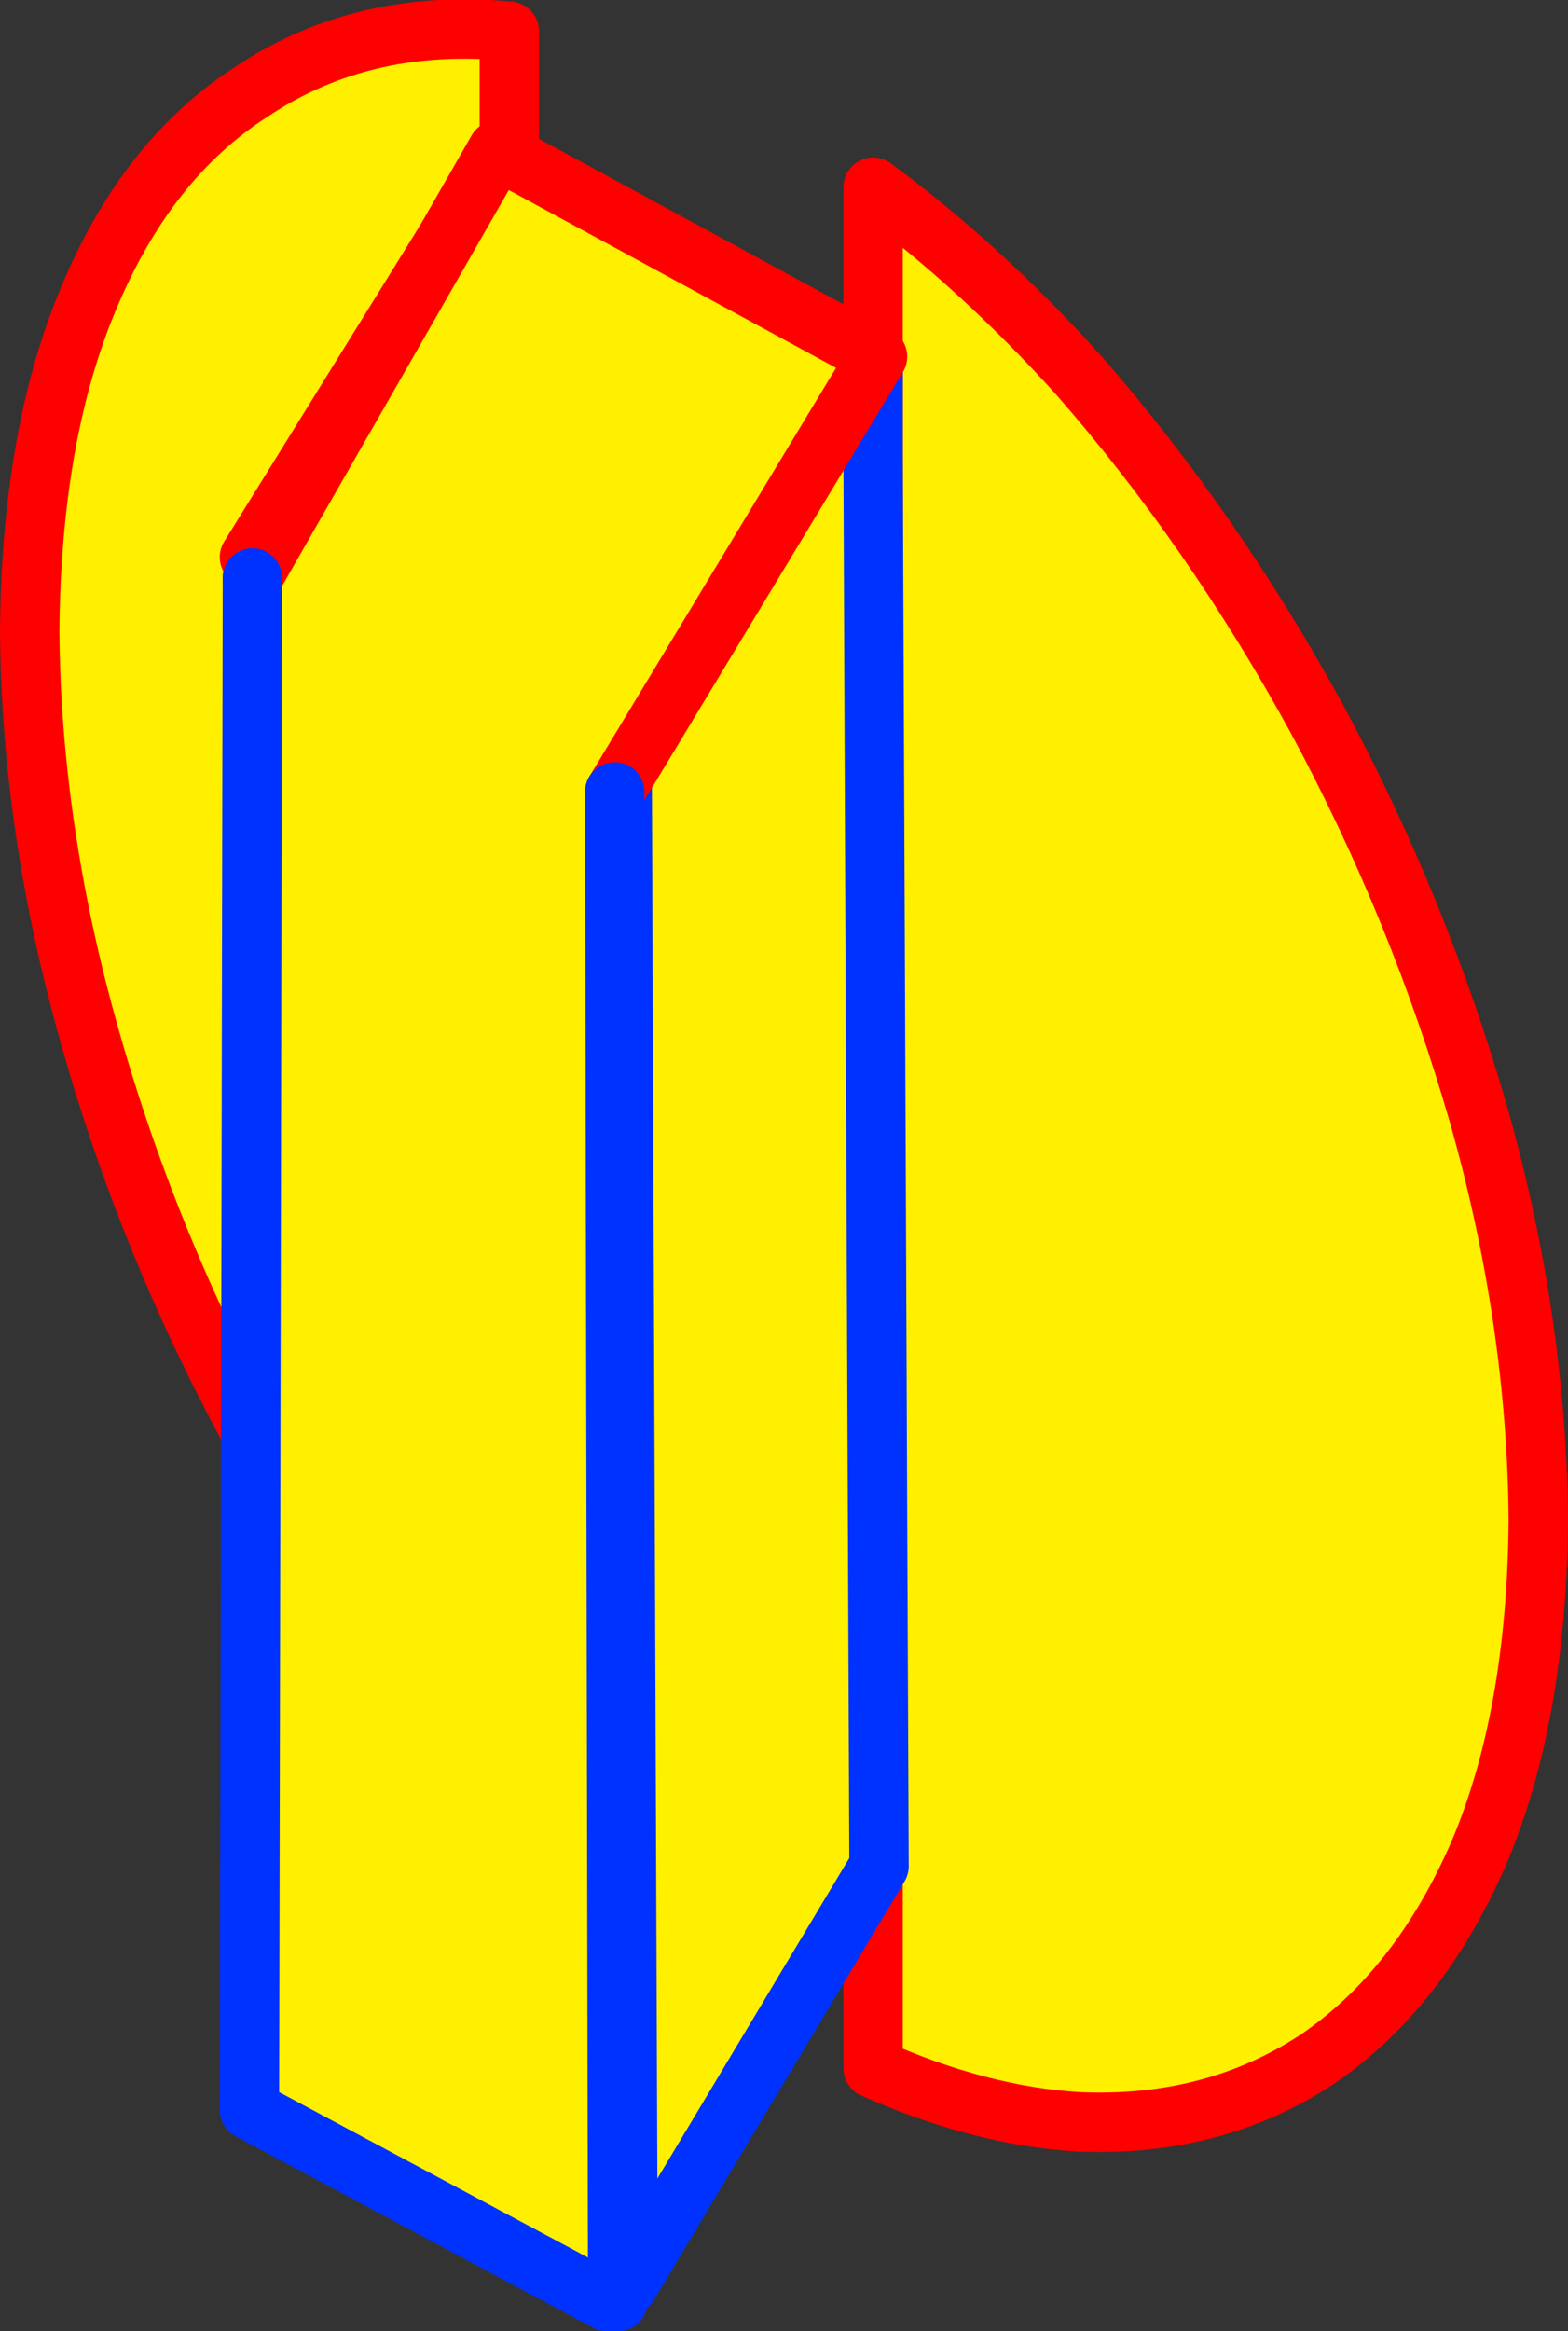 <?xml version="1.0" encoding="UTF-8" standalone="no"?>
<svg xmlns:xlink="http://www.w3.org/1999/xlink" height="78.45px" width="52.8px" xmlns="http://www.w3.org/2000/svg">
  <rect width="100%" height="100%" fill="#333333" stroke="none"/>
  <g transform="matrix(1.0, 0.0, 0.0, 1.0, 26.4, 36.2)">
    <path d="M-9.9 -35.2 L-9.25 -35.15 -9.25 24.3 -9.9 23.55 Q-14.5 18.35 -17.95 12.0 -21.45 5.55 -23.4 -1.4 -25.35 -8.3 -25.4 -14.95 -25.35 -21.6 -23.4 -26.2 -21.45 -30.85 -17.95 -33.1 -14.45 -35.45 -9.9 -35.2 M3.0 -29.9 Q6.6 -27.25 9.9 -23.6 14.45 -18.4 17.95 -12.0 21.4 -5.6 23.4 1.35 25.35 8.25 25.4 14.95 25.35 21.55 23.4 26.15 21.4 30.75 17.95 33.1 14.45 35.4 9.9 35.2 6.6 35.0 3.0 33.4 L3.0 -29.9" fill="#fff000" fill-rule="evenodd" stroke="none"/>
    <path d="M3.0 -29.9 L3.0 33.4 Q6.6 35.0 9.9 35.2 14.45 35.4 17.95 33.1 21.4 30.75 23.4 26.15 25.35 21.55 25.4 14.95 25.35 8.25 23.4 1.35 21.4 -5.6 17.95 -12.0 14.45 -18.4 9.9 -23.6 6.6 -27.25 3.0 -29.9 M-9.9 -35.2 Q-14.45 -35.45 -17.95 -33.1 -21.45 -30.85 -23.4 -26.2 -25.35 -21.6 -25.4 -14.95 -25.35 -8.3 -23.4 -1.4 -21.45 5.55 -17.95 12.0 -14.5 18.35 -9.9 23.55 L-9.25 24.3 -9.25 -35.15 -9.9 -35.2" fill="none" stroke="#ff0000" stroke-linecap="round" stroke-linejoin="round" stroke-width="2.0"/>
    <path d="M-5.0 -12.7 Q-1.8 -13.35 -1.35 -16.7 L0.35 -19.05 1.05 -20.75 3.0 -20.75 3.2 26.6 -5.25 40.7 -5.45 -10.3 -5.0 -12.7" fill="#fff000" fill-rule="evenodd" stroke="none"/>
    <path d="M1.05 -20.75 L0.35 -19.05 -1.35 -16.7 Q-1.8 -13.35 -5.0 -12.7 L-6.3 -12.95 -14.25 -18.15 Q-14.85 -18.55 -14.7 -19.25 -14.15 -21.85 -12.5 -24.05 L-9.35 -27.85 Q-9.0 -28.25 -8.55 -28.3 L-5.5 -27.75 Q-4.15 -27.15 -3.15 -25.9 L-3.1 -25.85 Q-2.3 -25.75 -1.7 -25.2 L-1.2 -24.5 Q1.55 -23.15 1.05 -20.75" fill="#ffffff" fill-rule="evenodd" stroke="none"/>
    <path d="M-5.45 -10.3 L-5.25 40.7 3.2 26.6 3.0 -20.75 3.0 -24.0" fill="none" stroke="#0032ff" stroke-linecap="round" stroke-linejoin="round" stroke-width="2.0"/>
    <path d="M-5.45 -10.3 L-18.0 -17.45 -9.6 -31.0 2.9 -24.25" fill="none" stroke="#ff0000" stroke-linecap="round" stroke-linejoin="round" stroke-width="2.0"/>
    <path d="M-17.9 -16.75 L-9.65 -31.15 3.15 -24.2 -5.7 -9.55 -5.6 41.25 -5.95 41.25 -18.0 34.8 -17.9 -16.75" fill="#fff000" fill-rule="evenodd" stroke="none"/>
    <path d="M-5.7 -9.55 L3.15 -24.2 -9.65 -31.15 -17.9 -16.75" fill="none" stroke="#ff0000" stroke-linecap="round" stroke-linejoin="round" stroke-width="2.0"/>
    <path d="M-17.9 -16.75 L-18.0 34.8 -5.95 41.25 M-5.6 41.25 L-5.7 -9.55 Z" fill="none" stroke="#0032ff" stroke-linecap="round" stroke-linejoin="round" stroke-width="2.0"/>
  </g>
</svg>
